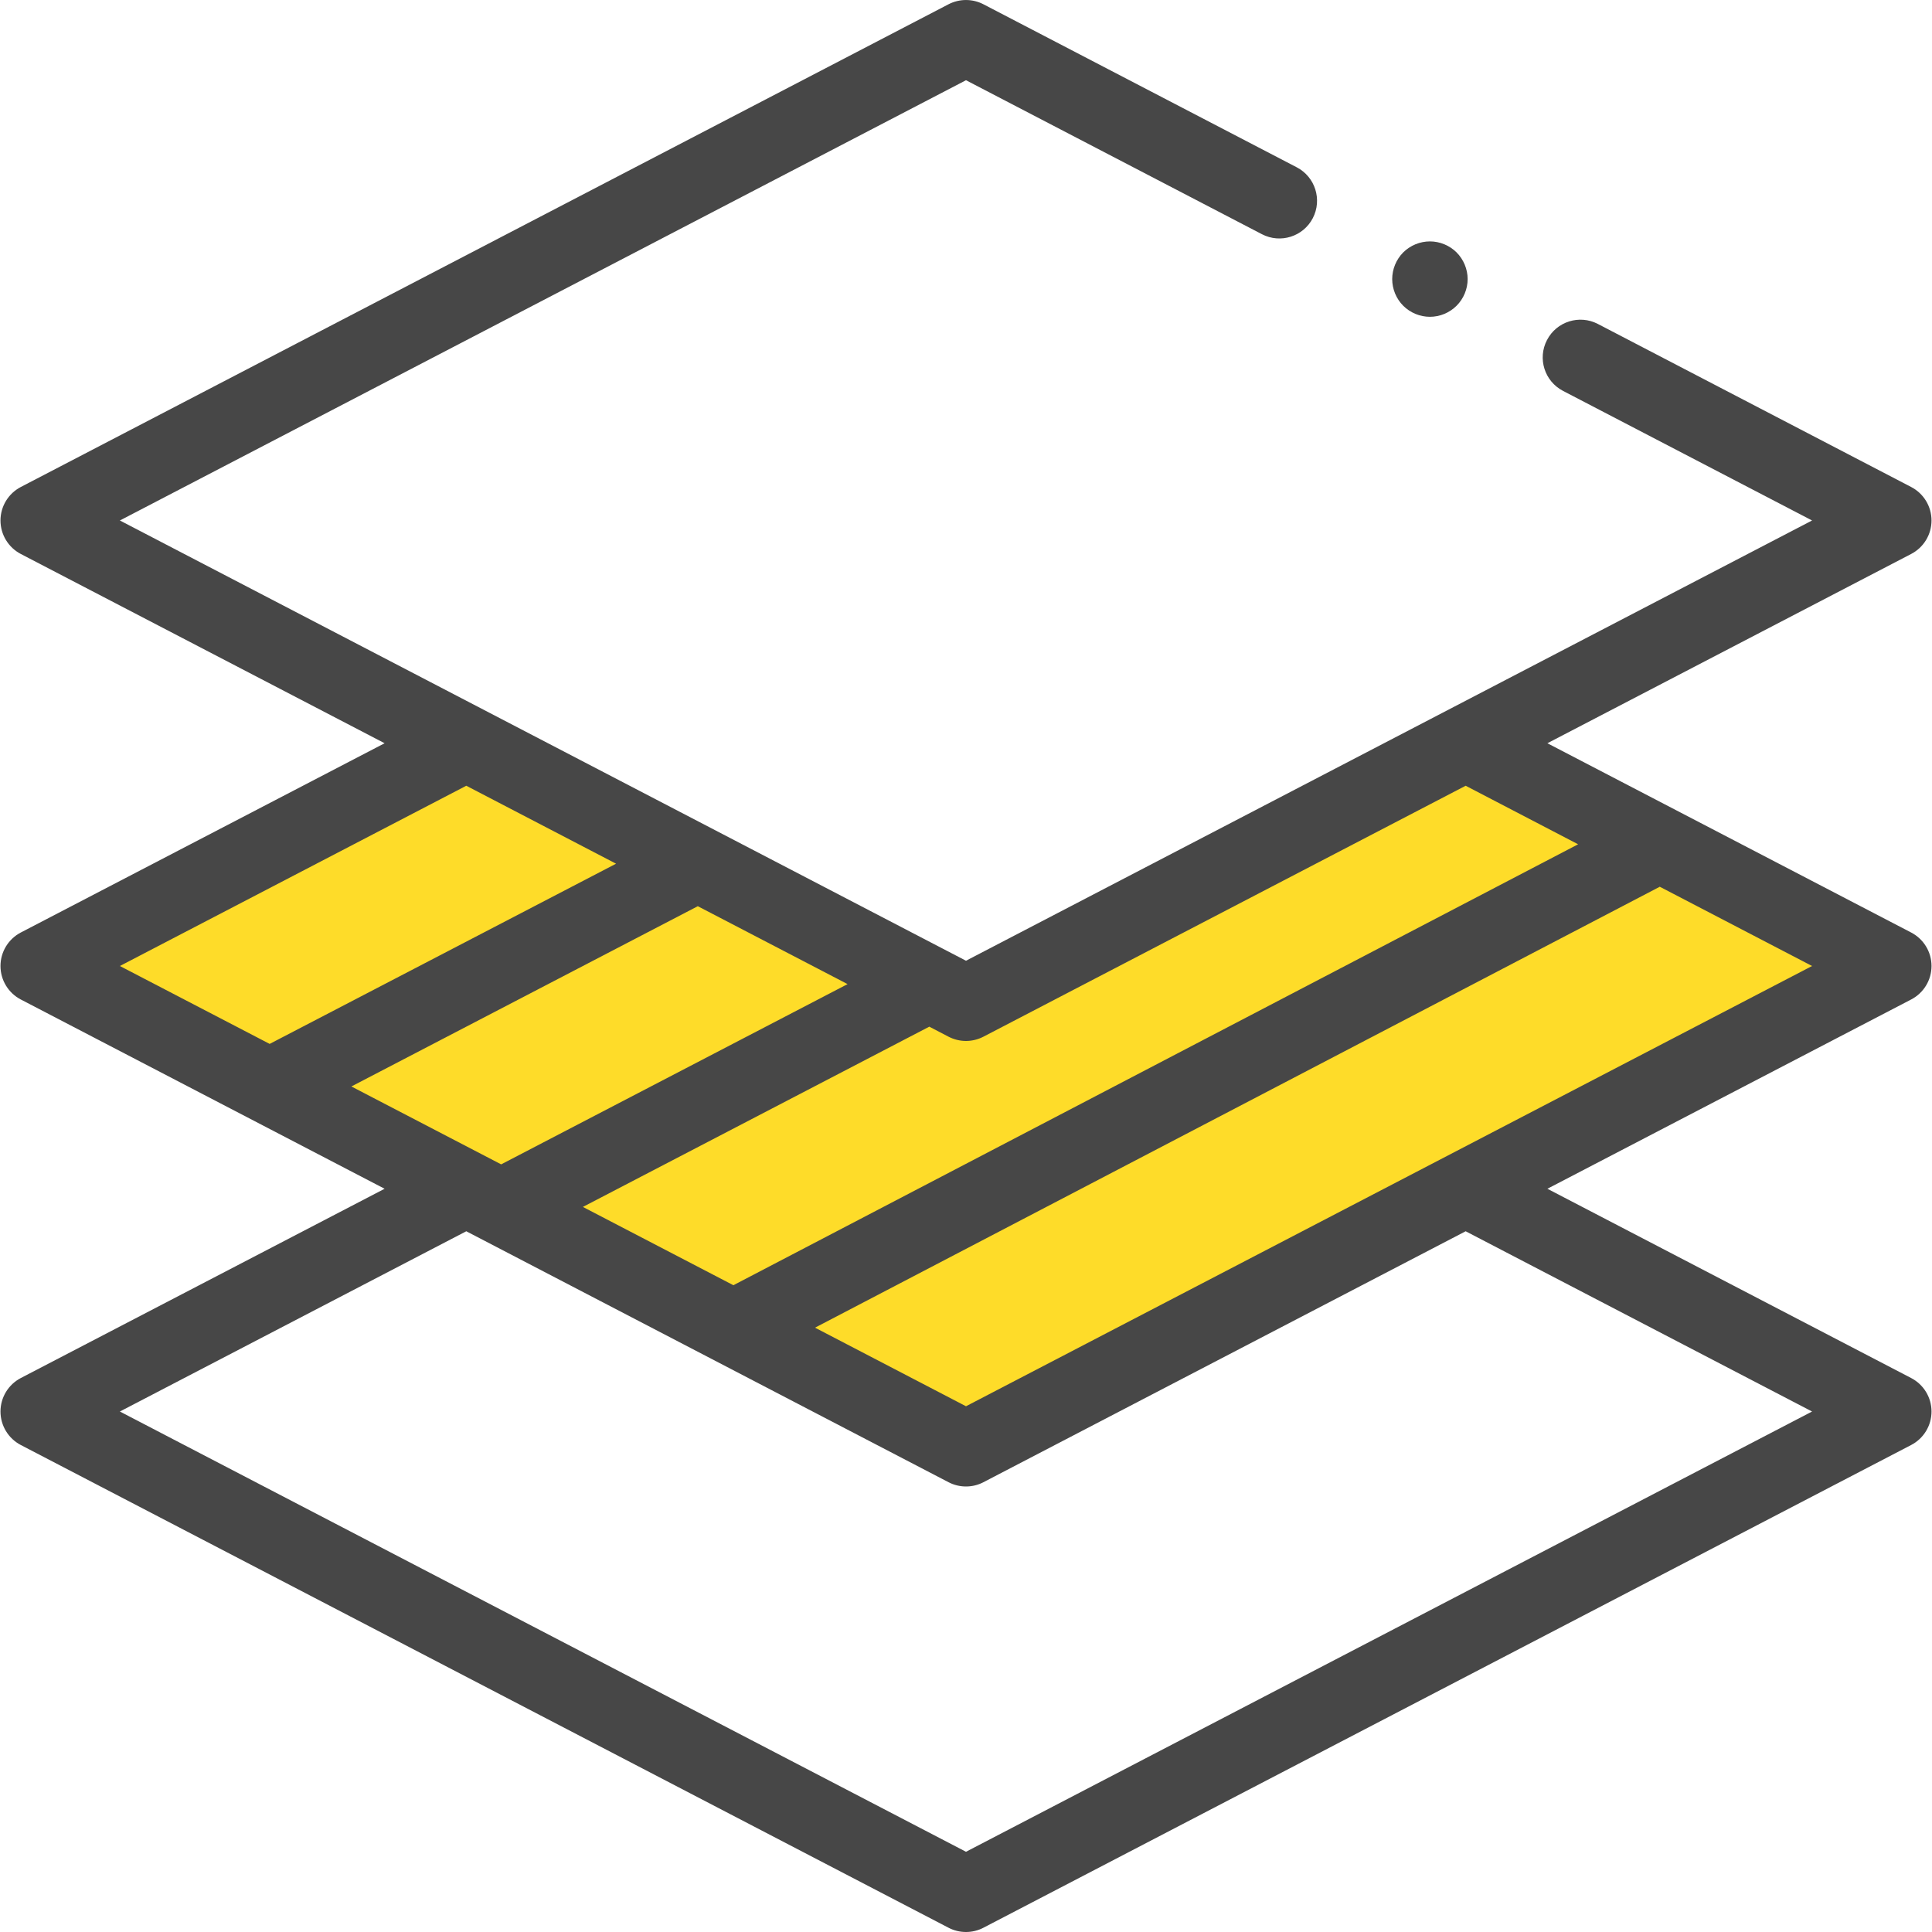 <svg width="40" height="40" viewBox="0 0 40 40" fill="none" xmlns="http://www.w3.org/2000/svg">
<g clip-path="url(#clip0)">
<path d="M7.5 16.5L1.5 19.5V20.5L4 21.5C5 22 7.1 23.1 7.5 23.5C7.9 23.9 10.333 25 11.5 25.5L15.5 27.5L20 30C20.5 29.667 21.5 28.9 21.5 28.5C21.5 28.1 24.5 27 26 26.5C27.333 25.833 30.1 24.5 30.5 24.5C30.9 24.5 34 22.833 35.5 22L38.5 20.5L37 19.5L34 17.5L32 16H29.5L26 17.5L19.5 21L18 20L16 19C15.333 18.667 13.9 18 13.5 18C13 18 12 17 11.5 16.5C11.1 16.1 9.667 15.667 9 15.5L7.5 16.5Z" fill="#FEDC29"/>
<path d="M39.99 20C39.99 19.709 39.828 19.442 39.569 19.307L32.037 15.388L39.569 11.469C39.828 11.334 39.99 11.067 39.99 10.776C39.99 10.485 39.828 10.218 39.569 10.083L33.082 6.707C32.699 6.508 32.227 6.657 32.029 7.04C31.829 7.422 31.978 7.894 32.361 8.093L37.517 10.776L20 19.891L2.482 10.776L20 1.661L26.127 4.849C26.51 5.048 26.981 4.899 27.18 4.517C27.379 4.134 27.23 3.663 26.848 3.464L20.36 0.088C20.134 -0.029 19.865 -0.029 19.639 0.088L0.43 10.083C0.172 10.218 0.01 10.485 0.01 10.776C0.01 11.067 0.172 11.334 0.43 11.469L7.963 15.388L0.43 19.307C0.172 19.442 0.01 19.709 0.01 20C0.01 20.291 0.172 20.558 0.43 20.693L7.963 24.612L0.43 28.531C0.172 28.666 0.01 28.933 0.01 29.224C0.01 29.515 0.172 29.782 0.43 29.917L19.639 39.912C19.752 39.971 19.876 40 20 40C20.124 40 20.247 39.971 20.36 39.912L39.569 29.917C39.828 29.782 39.99 29.515 39.99 29.224C39.99 28.933 39.828 28.666 39.569 28.531L32.037 24.612L39.569 20.693C39.828 20.558 39.99 20.291 39.99 20ZM20.36 21.464L30.345 16.268L32.673 17.48L15.184 26.609L12.068 24.988L19.24 21.256L19.639 21.464C19.752 21.522 19.876 21.552 20 21.552C20.123 21.552 20.247 21.522 20.36 21.464ZM17.548 20.375L10.376 24.107L7.275 22.494L14.447 18.762L17.548 20.375ZM9.654 16.268L12.755 17.882L5.583 21.613L2.482 20L9.654 16.268ZM37.517 29.224L20 38.339L2.482 29.224L9.654 25.492L19.639 30.688C19.752 30.747 19.876 30.776 20 30.776C20.124 30.776 20.247 30.747 20.36 30.688L30.345 25.492L37.517 29.224ZM20 29.115L16.874 27.488L34.364 18.359L37.517 20L20 29.115Z" fill="#474747"/>
<path d="M29.605 6.559C29.81 6.559 30.011 6.476 30.157 6.33C30.302 6.185 30.386 5.984 30.386 5.778C30.386 5.573 30.302 5.372 30.157 5.226C30.011 5.081 29.81 4.998 29.605 4.998C29.399 4.998 29.198 5.081 29.052 5.226C28.907 5.372 28.824 5.573 28.824 5.778C28.824 5.984 28.907 6.185 29.052 6.33C29.198 6.476 29.399 6.559 29.605 6.559Z" fill="#474747"/>
</g>
<defs>
<clipPath id="clip0">
<rect width="40" height="40" fill="white"/>
</clipPath>
</defs>
</svg>
